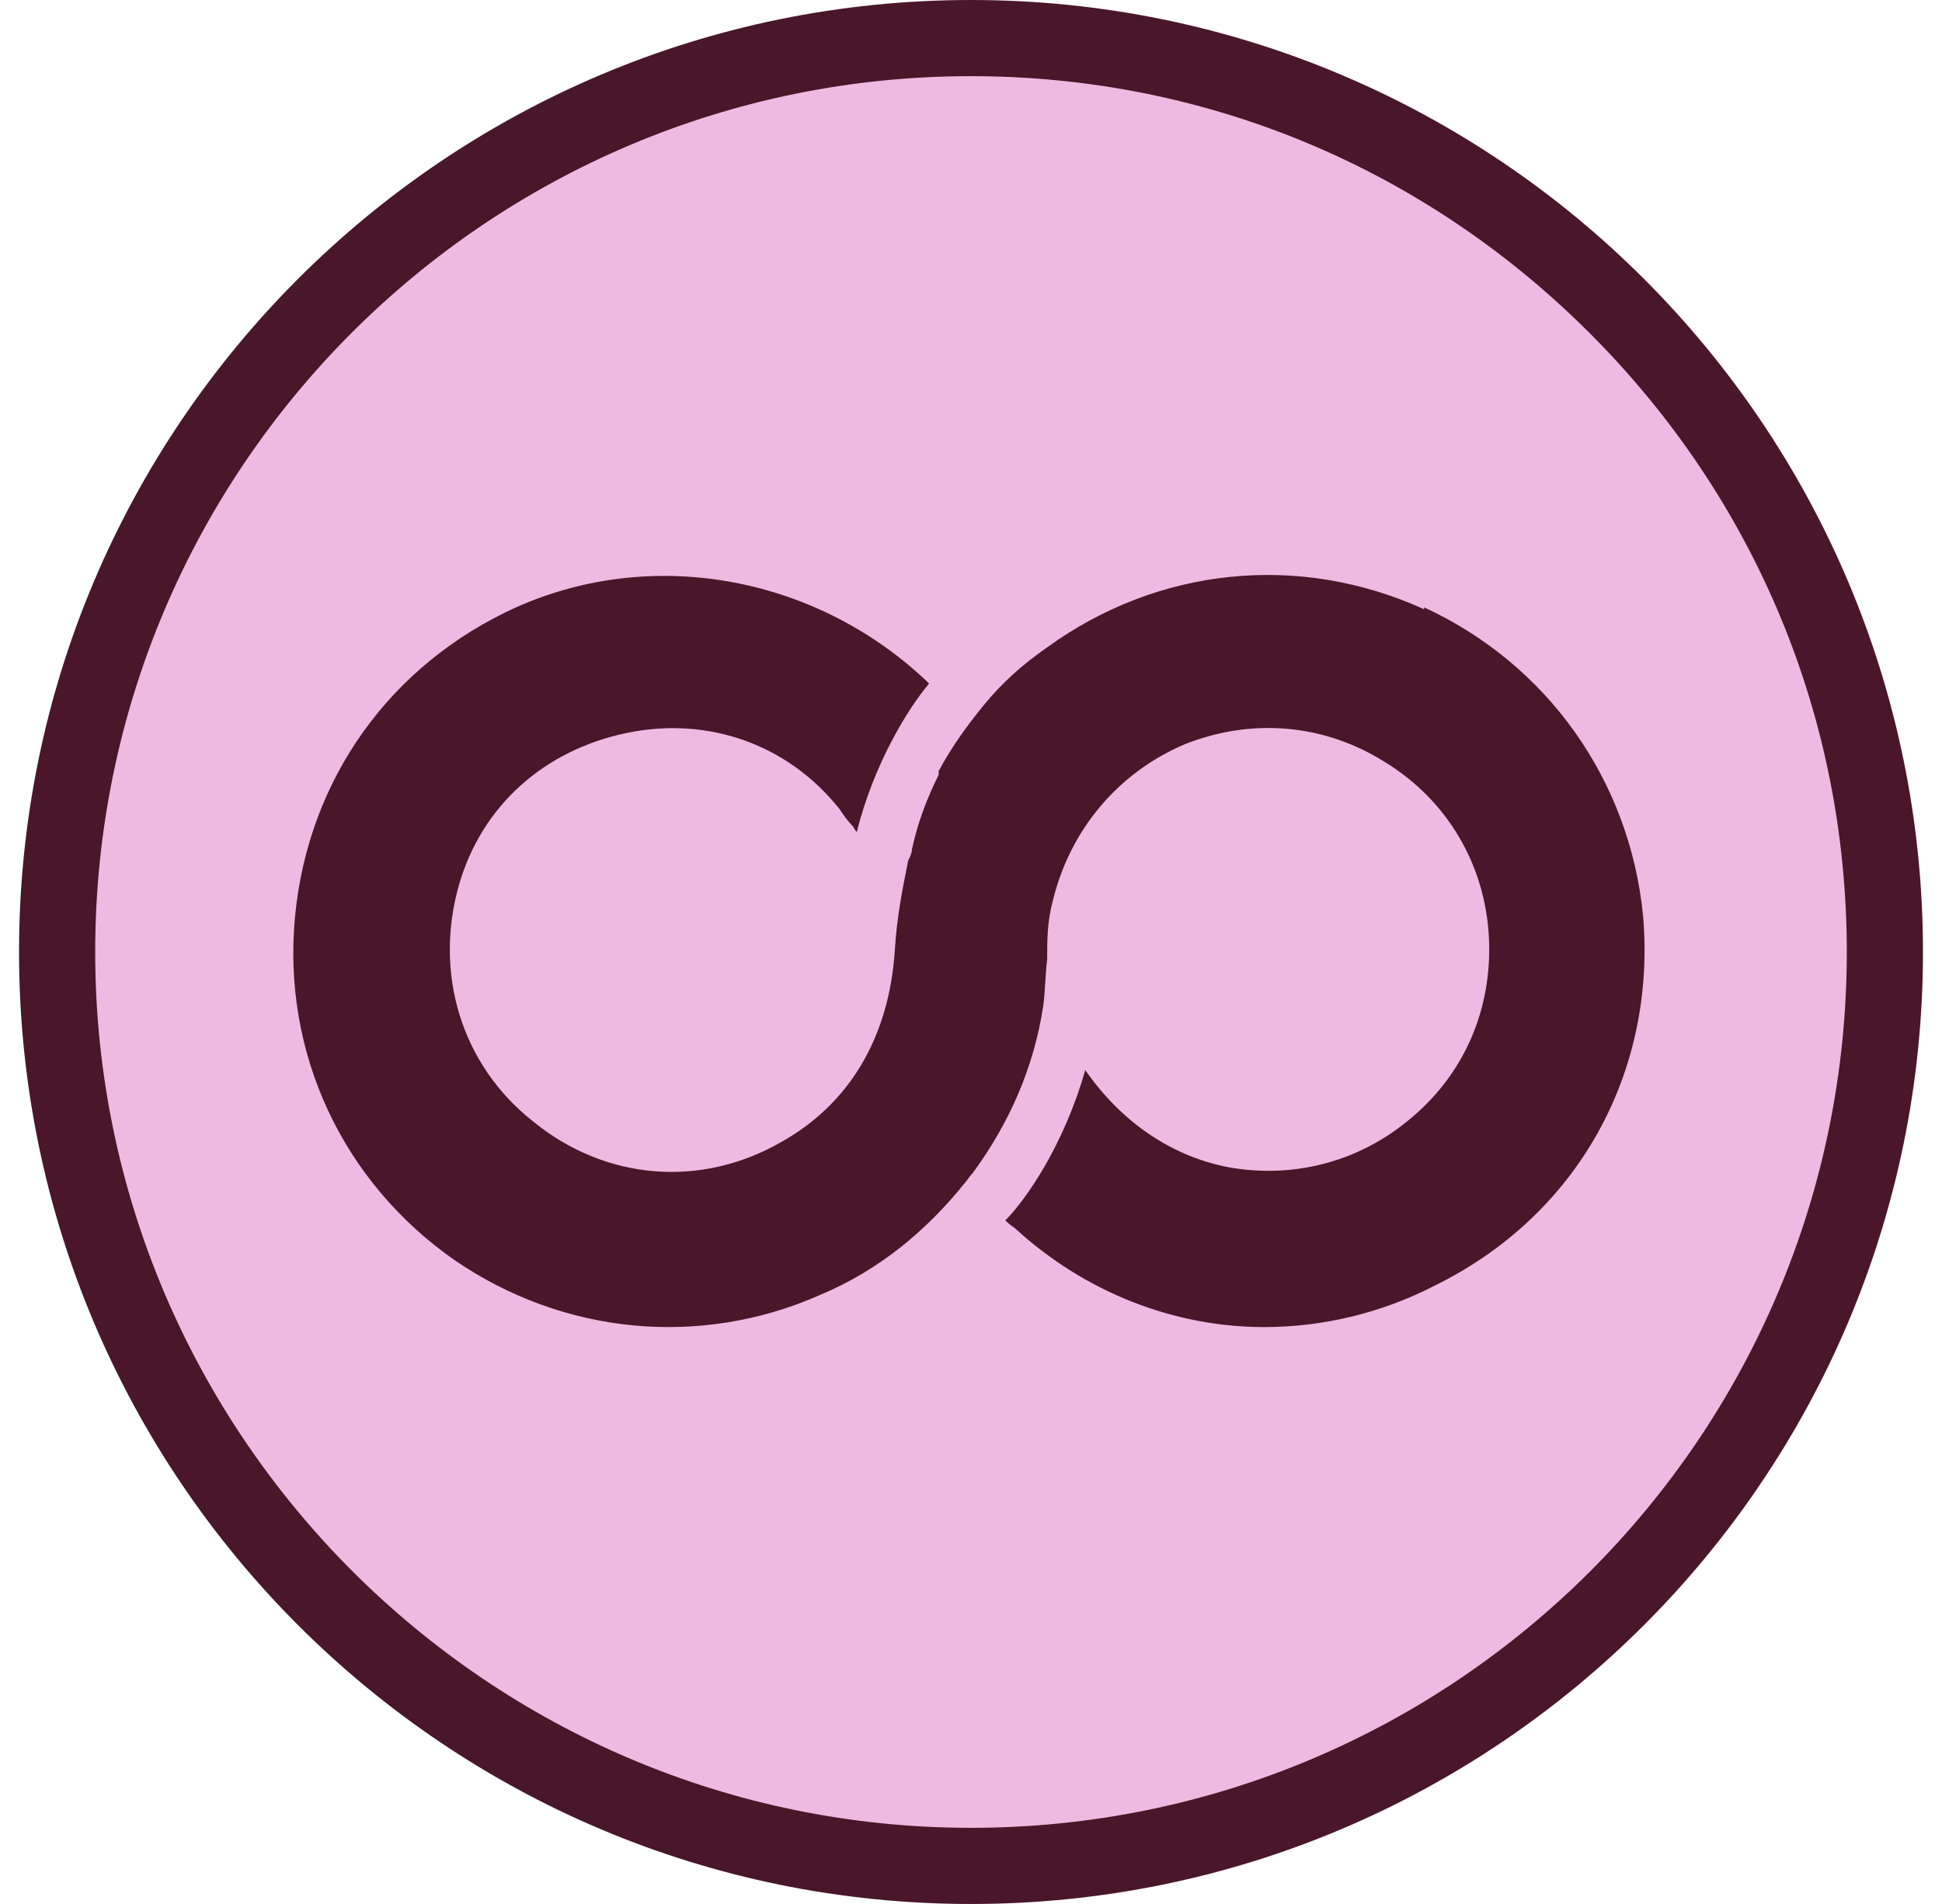 <svg xmlns="http://www.w3.org/2000/svg" fill="none" viewBox="0 0 51 50" height="50" width="51">
<g clip-path="url(#clip0_235_2233)">
<path fill="#EFBAE1" d="M25.5 48.999C19.1 48.999 13.05 46.499 8.55 41.95C4 37.45 1.5 31.399 1.5 25C1.5 11.749 12.3 1 25.5 1C38.75 1 49.5 11.8 49.5 25C49.5 38.249 38.75 48.999 25.5 48.999Z"></path>
<path fill="#49162A" d="M25.5 2C31.65 2 37.4 4.4 41.75 8.75C46.1 13.1 48.5 18.85 48.5 25C48.5 37.7 38.2 48 25.5 48C12.8 48 2.5 37.65 2.5 25C2.5 12.3 12.8 2 25.5 2ZM25.5 0C11.7 0 0.5 11.2 0.5 25C0.5 38.8 11.7 50 25.5 50C39.3 50 50.5 38.8 50.5 25C50.5 11.2 39.3 0 25.5 0Z"></path>
<path fill="#49162A" d="M37.4 16C34.1 14.5 30.4 14.9 27.5 17C26.85 17.45 26.3 17.95 25.85 18.5C25.4 19.05 25 19.6 24.65 20.25C24.65 20.25 24.65 20.3 24.65 20.35C24.35 20.95 24.1 21.6 23.95 22.3C23.95 22.4 23.9 22.5 23.85 22.6C23.7 23.35 23.55 24.1 23.5 24.95C23.35 27.25 22.3 29 20.5 30C18.4 31.2 15.9 31 14 29.45C12.1 27.95 11.4 25.55 12.05 23.25C12.65 21.15 14.3 19.7 16.45 19.25C18.6 18.8 20.7 19.55 22.05 21.25C22.15 21.4 22.25 21.55 22.4 21.7C22.4 21.7 22.45 21.8 22.5 21.85C22.95 20.05 23.85 18.6 24.4 17.95C21.55 15.2 17.25 14.3 13.55 15.95C10.25 17.45 8.1 20.45 7.75 24.05C7.4 27.65 9 31.05 11.95 33.1C14.8 35.05 18.4 35.4 21.55 34C23.1 33.35 24.35 32.3 25.35 31.05C25.4 31 25.45 30.9 25.55 30.8C26.5 29.5 27.15 28.05 27.4 26.4C27.45 26 27.45 25.6 27.5 25.2C27.5 24.7 27.5 24.2 27.65 23.65C28.1 21.8 29.35 20.3 31.1 19.55C32.85 18.85 34.75 19 36.35 20C38 21 39 22.7 39.1 24.6C39.2 26.5 38.45 28.25 36.95 29.45C35.6 30.55 33.9 30.95 32.25 30.65C30.7 30.35 29.4 29.4 28.5 28.1C27.95 30.05 26.95 31.5 26.4 32.05C26.5 32.15 26.65 32.25 26.65 32.25C28.5 33.95 30.85 34.85 33.2 34.85C34.7 34.85 36.25 34.5 37.7 33.75C41.45 31.9 43.5 28.15 43.15 24.05C42.8 20.5 40.65 17.45 37.4 15.95V16Z"></path>
</g>
<defs>
<clipPath id="clip0_235_2233">
<rect transform="translate(0.5)" fill="white" height="50" width="50"></rect>
</clipPath>
</defs>
</svg>
